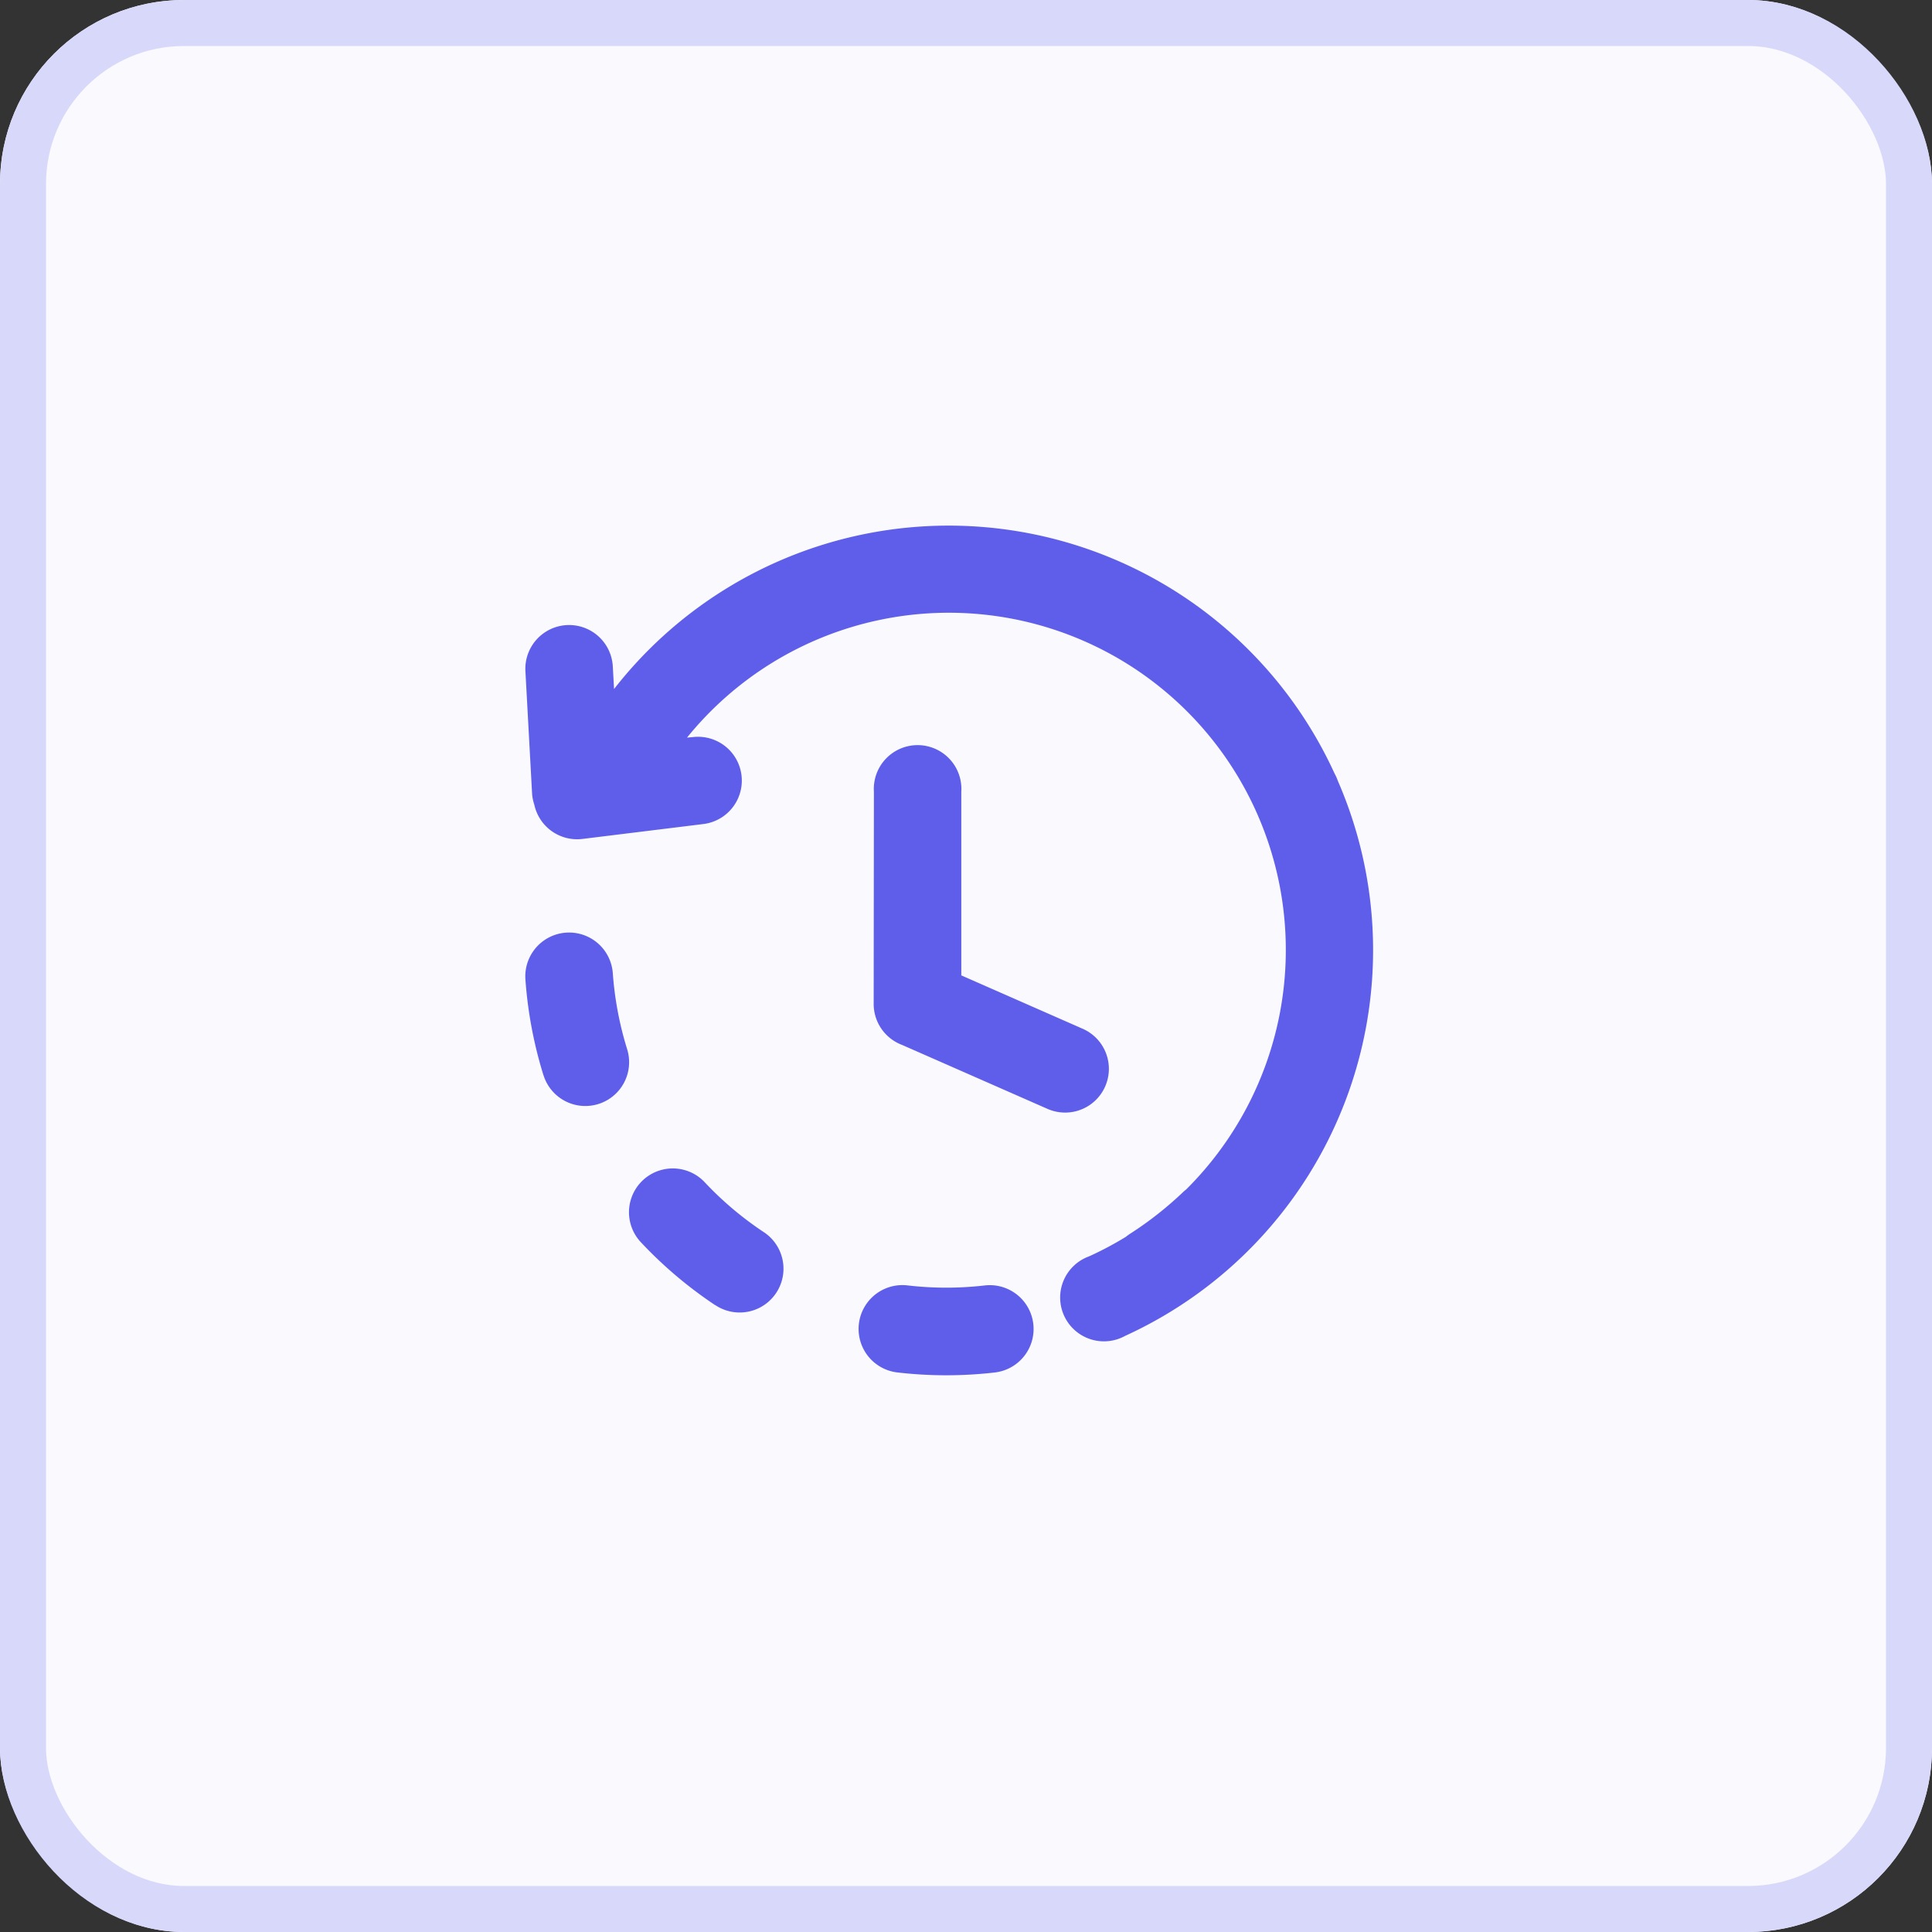 <svg xmlns="http://www.w3.org/2000/svg" width="42" height="42" viewBox="0 0 42 42">
  <rect x="0" y="0" width="42" height="42" fill="#333333" stroke="none"/>
  <g id="Group_12433" data-name="Group 12433" transform="translate(-1048 -1390)">
    <g id="Rectangle_32" data-name="Rectangle 32" transform="translate(1048 1390)" fill="#f9f9fe" stroke="#d8d8fa" stroke-width="1">
      <rect width="42" height="42" rx="4" stroke="none"/>
      <rect x="0.5" y="0.5" width="41" height="41" rx="3.5" fill="none"/>
    </g>
    <path id="history-icon" d="M7.576,5.788a.952.952,0,1,1,1.9,0V9.78l2.64,1.161a.951.951,0,0,1-.766,1.741l-3.161-1.39a.952.952,0,0,1-.618-.892ZM.193,6.067A.957.957,0,0,1,.144,5.81L0,3.165a.95.95,0,1,1,1.9-.1l.027.49A9.224,9.224,0,0,1,17.591,5.393a.96.96,0,0,1,.07.157,9.218,9.218,0,0,1-4.624,12.067.952.952,0,1,1-.783-1.729,7.41,7.41,0,0,0,.8-.425.968.968,0,0,1,.092-.067,7.676,7.676,0,0,0,1.146-.9.9.9,0,0,1,.072-.062,7.342,7.342,0,0,0,1.534-8.189h0A7.325,7.325,0,0,0,3.513,4.611L3.637,4.6a.952.952,0,0,1,.231,1.89l-2.63.324A.952.952,0,0,1,.193,6.067ZM10.2,18.413a.952.952,0,1,0-.21-1.893,7.287,7.287,0,0,1-1.68,0,.952.952,0,1,0-.229,1.891A9.194,9.194,0,0,0,10.2,18.413ZM4.13,16.949a.952.952,0,1,0,1.056-1.585A7.261,7.261,0,0,1,3.9,14.279a.952.952,0,1,0-1.392,1.3,9.183,9.183,0,0,0,1.618,1.37Zm-3.737-5a.952.952,0,0,0,1.819-.563A7.359,7.359,0,0,1,1.9,9.734.952.952,0,0,0,0,9.868,9.249,9.249,0,0,0,.392,11.95Z" transform="translate(1059.422 1401.424)" fill="#5e5eeb"/>
  </g>
</svg>
